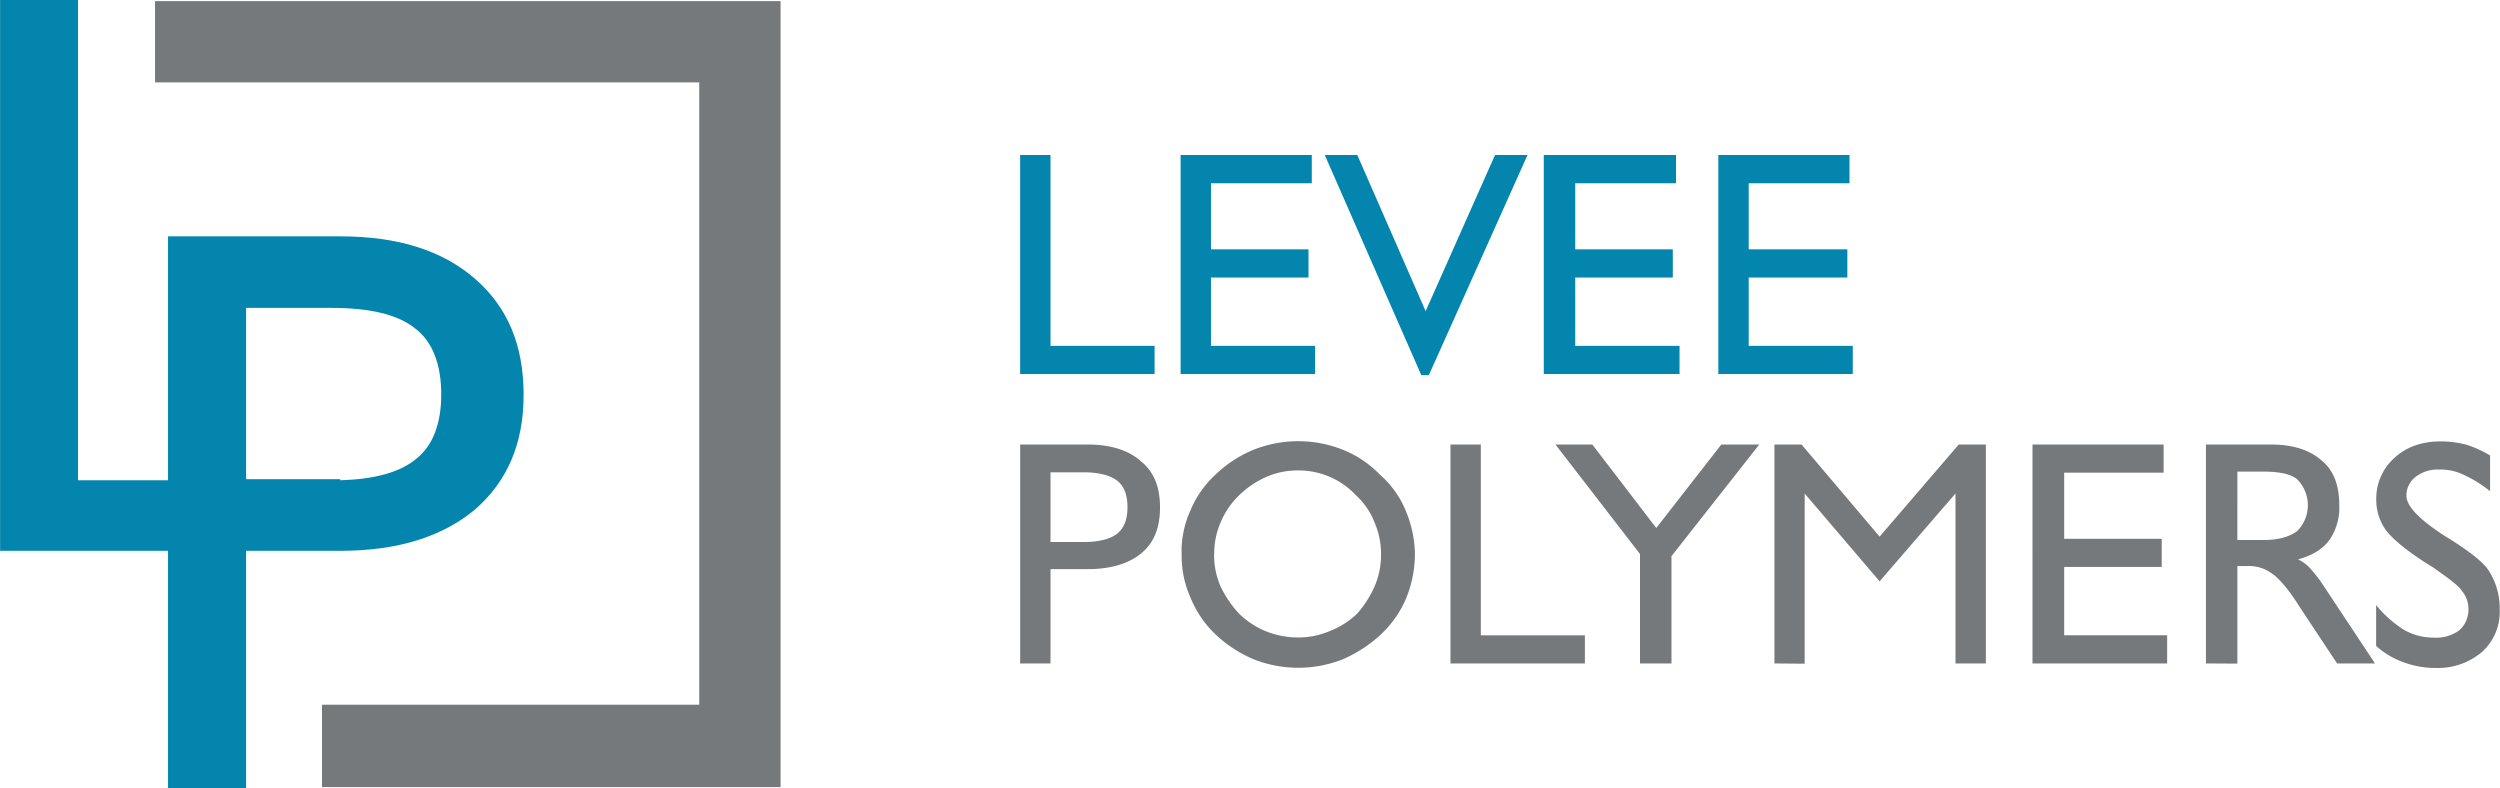 <svg xmlns="http://www.w3.org/2000/svg" xmlns:xlink="http://www.w3.org/1999/xlink" viewBox="0 0 567.15 178.8"><defs><style>.cls-1{fill:none;}.cls-2{clip-path:url(#clip-path);}.cls-3,.cls-5{fill:#76797c;}.cls-4{fill:#0385ad;}.cls-5{fill-rule:evenodd;}</style><clipPath id="clip-path" transform="translate(-319.98 -498.04)"><rect class="cls-1" width="1199.23" height="1199.48"></rect></clipPath></defs><g id="Layer_2" data-name="Layer 2"><g id="Layer_1-2" data-name="Layer 1"><g class="cls-2"><path class="cls-3" d="M558.3,621h7.62c3.45,0,6.15-.73,7.63-2s2.21-3.2,2.21-5.91-.74-4.67-2.21-5.9-4.18-2-7.63-2H558.3Zm-6.89,27.55V598.88h15.25c5.17,0,9.35,1.23,12.3,3.93,2.95,2.46,4.18,5.91,4.18,10.33S581.91,621,579,623.47s-7.13,3.69-12.3,3.69H558.3v21.4Zm44-24.84a18,18,0,0,0,1.47,7.38,25.08,25.08,0,0,0,4.18,6.15,19,19,0,0,0,5.91,3.93,19.54,19.54,0,0,0,7.37,1.48,17.85,17.85,0,0,0,7.38-1.48,18.65,18.65,0,0,0,6.15-3.93,24,24,0,0,0,3.94-6.15,18,18,0,0,0,1.47-7.38,17.67,17.67,0,0,0-1.47-7.13,16.13,16.13,0,0,0-4.19-6.15,17.76,17.76,0,0,0-13.28-5.66,17.52,17.52,0,0,0-7.13,1.48,20.94,20.94,0,0,0-6.15,4.18,18.26,18.26,0,0,0-4.18,6.15A17.67,17.67,0,0,0,595.44,623.72Zm-7.38-.25a22.33,22.33,0,0,1,2-9.59,22.88,22.88,0,0,1,5.65-8.11,27.52,27.52,0,0,1,8.61-5.66,27.41,27.41,0,0,1,20.41,0,24,24,0,0,1,8.37,5.66,21.74,21.74,0,0,1,5.9,8.36,26,26,0,0,1,2,9.84,26.93,26.93,0,0,1-2,9.83,24.08,24.08,0,0,1-5.66,8.12,30.56,30.56,0,0,1-8.61,5.66,27.54,27.54,0,0,1-20.41,0,29.11,29.11,0,0,1-8.61-5.66,23.9,23.9,0,0,1-5.65-8.36A23.07,23.07,0,0,1,588.06,623.47Zm61,25.09V598.88h6.89v43.29h23.61v6.39Zm43,0V623.72l-19.18-24.84h8.36l14.51,18.94,14.76-18.94h8.61l-19.92,25.33v24.35Zm30.5,0V598.88h6.15l17.71,20.9,17.95-20.9h6.15v49.68h-6.89V610l-17.21,19.92-17-19.92v38.61Zm58.54,0V598.88h29.75v6.39H788.26v15h22.13v6.39H788.26v15.5h23.36v6.39Zm39.35,0V598.88h14.75c4.92,0,8.86,1.23,11.56,3.69,2.71,2.21,3.94,5.66,3.94,10.08a12.94,12.94,0,0,1-2.22,7.87c-1.47,2-3.68,3.45-7.13,4.43a8.69,8.69,0,0,1,2.46,1.72,31.56,31.56,0,0,1,2.95,3.69l12.05,18.2h-8.6l-8.61-13c-2.46-3.94-4.67-6.4-6.15-7.38a8.63,8.63,0,0,0-5.66-1.72h-2.21v22.13Zm7.13-28h5.9c3.45,0,5.9-.74,7.63-2a8.31,8.31,0,0,0,0-11.8c-1.48-1.23-4.18-1.72-7.63-1.72h-5.9Zm31.48,24.11v-9.35a25.9,25.9,0,0,0,6.39,5.66,13.42,13.42,0,0,0,6.65,1.72,8.9,8.9,0,0,0,5.9-1.72,6.31,6.31,0,0,0,2-4.68,6.23,6.23,0,0,0-1.48-4.18c-.74-1.23-3.2-3-6.64-5.41-5.66-3.44-9.1-6.39-10.58-8.36a11.76,11.76,0,0,1-2.21-7.13,12.34,12.34,0,0,1,4.18-9.35c2.71-2.46,6.15-3.69,10.58-3.69a23.85,23.85,0,0,1,5.65.74,25.7,25.7,0,0,1,5.41,2.46v8.11a27.58,27.58,0,0,0-5.9-3.68,11.72,11.72,0,0,0-5.65-1.23,8,8,0,0,0-5.42,1.72,5.24,5.24,0,0,0-2,4.18c0,2.46,2.95,5.41,8.6,9.1l1.23.74c4.68,3,7.88,5.41,9.1,7.62a15.71,15.71,0,0,1,2.22,8.36,12.23,12.23,0,0,1-3.94,9.59,15.37,15.37,0,0,1-10.57,3.69,20.55,20.55,0,0,1-7.14-1.23A18.71,18.71,0,0,1,859.09,644.63Z" transform="translate(-319.98 -498.04)"></path><path class="cls-4" d="M551.41,582.89V533.21h6.89V576.5h23.61v6.39Zm36.4,0V533.21h29.76v6.4H594.7v15h22.13V561H594.7v15.5h23.61v6.39Zm54.6.25-21.89-49.93h7.38l15.5,35.42,15.74-35.42h7.37l-22.38,49.93Zm27.79-.25V533.21h30v6.4H677.34v15h22.13V561H677.34v15.5H701v6.39Zm39.6,0V533.21h29.76v6.4H716.69v15h22.38V561H716.69v15.5H740.3v6.39Z" transform="translate(-319.98 -498.04)"></path><polygon class="cls-5" points="73.05 159.87 158.63 159.87 158.63 18.69 35.17 18.69 35.17 0.25 177.08 0.25 177.08 178.56 73.05 178.56 73.05 159.87"></polygon><path class="cls-4" d="M427.7,561.25c-7.38-6.4-17.46-9.59-30.5-9.59H358.1V607H337.68V498H320V623H358.1v53.86h17.71V623H397.2c13,0,23.12-3.2,30.5-9.34,7.38-6.4,11.07-15,11.07-26.07C438.77,576.25,435.08,567.64,427.7,561.25Zm-13.53,41.07c-3.69,2.95-9.34,4.43-17,4.68v-.25H375.81V567.89h19.43c8.6,0,15,1.48,18.93,4.67,3.94,3,5.91,8.12,5.91,15C420.08,594.21,418.11,599.37,414.17,602.32Z" transform="translate(-319.98 -498.04)"></path></g></g></g></svg>